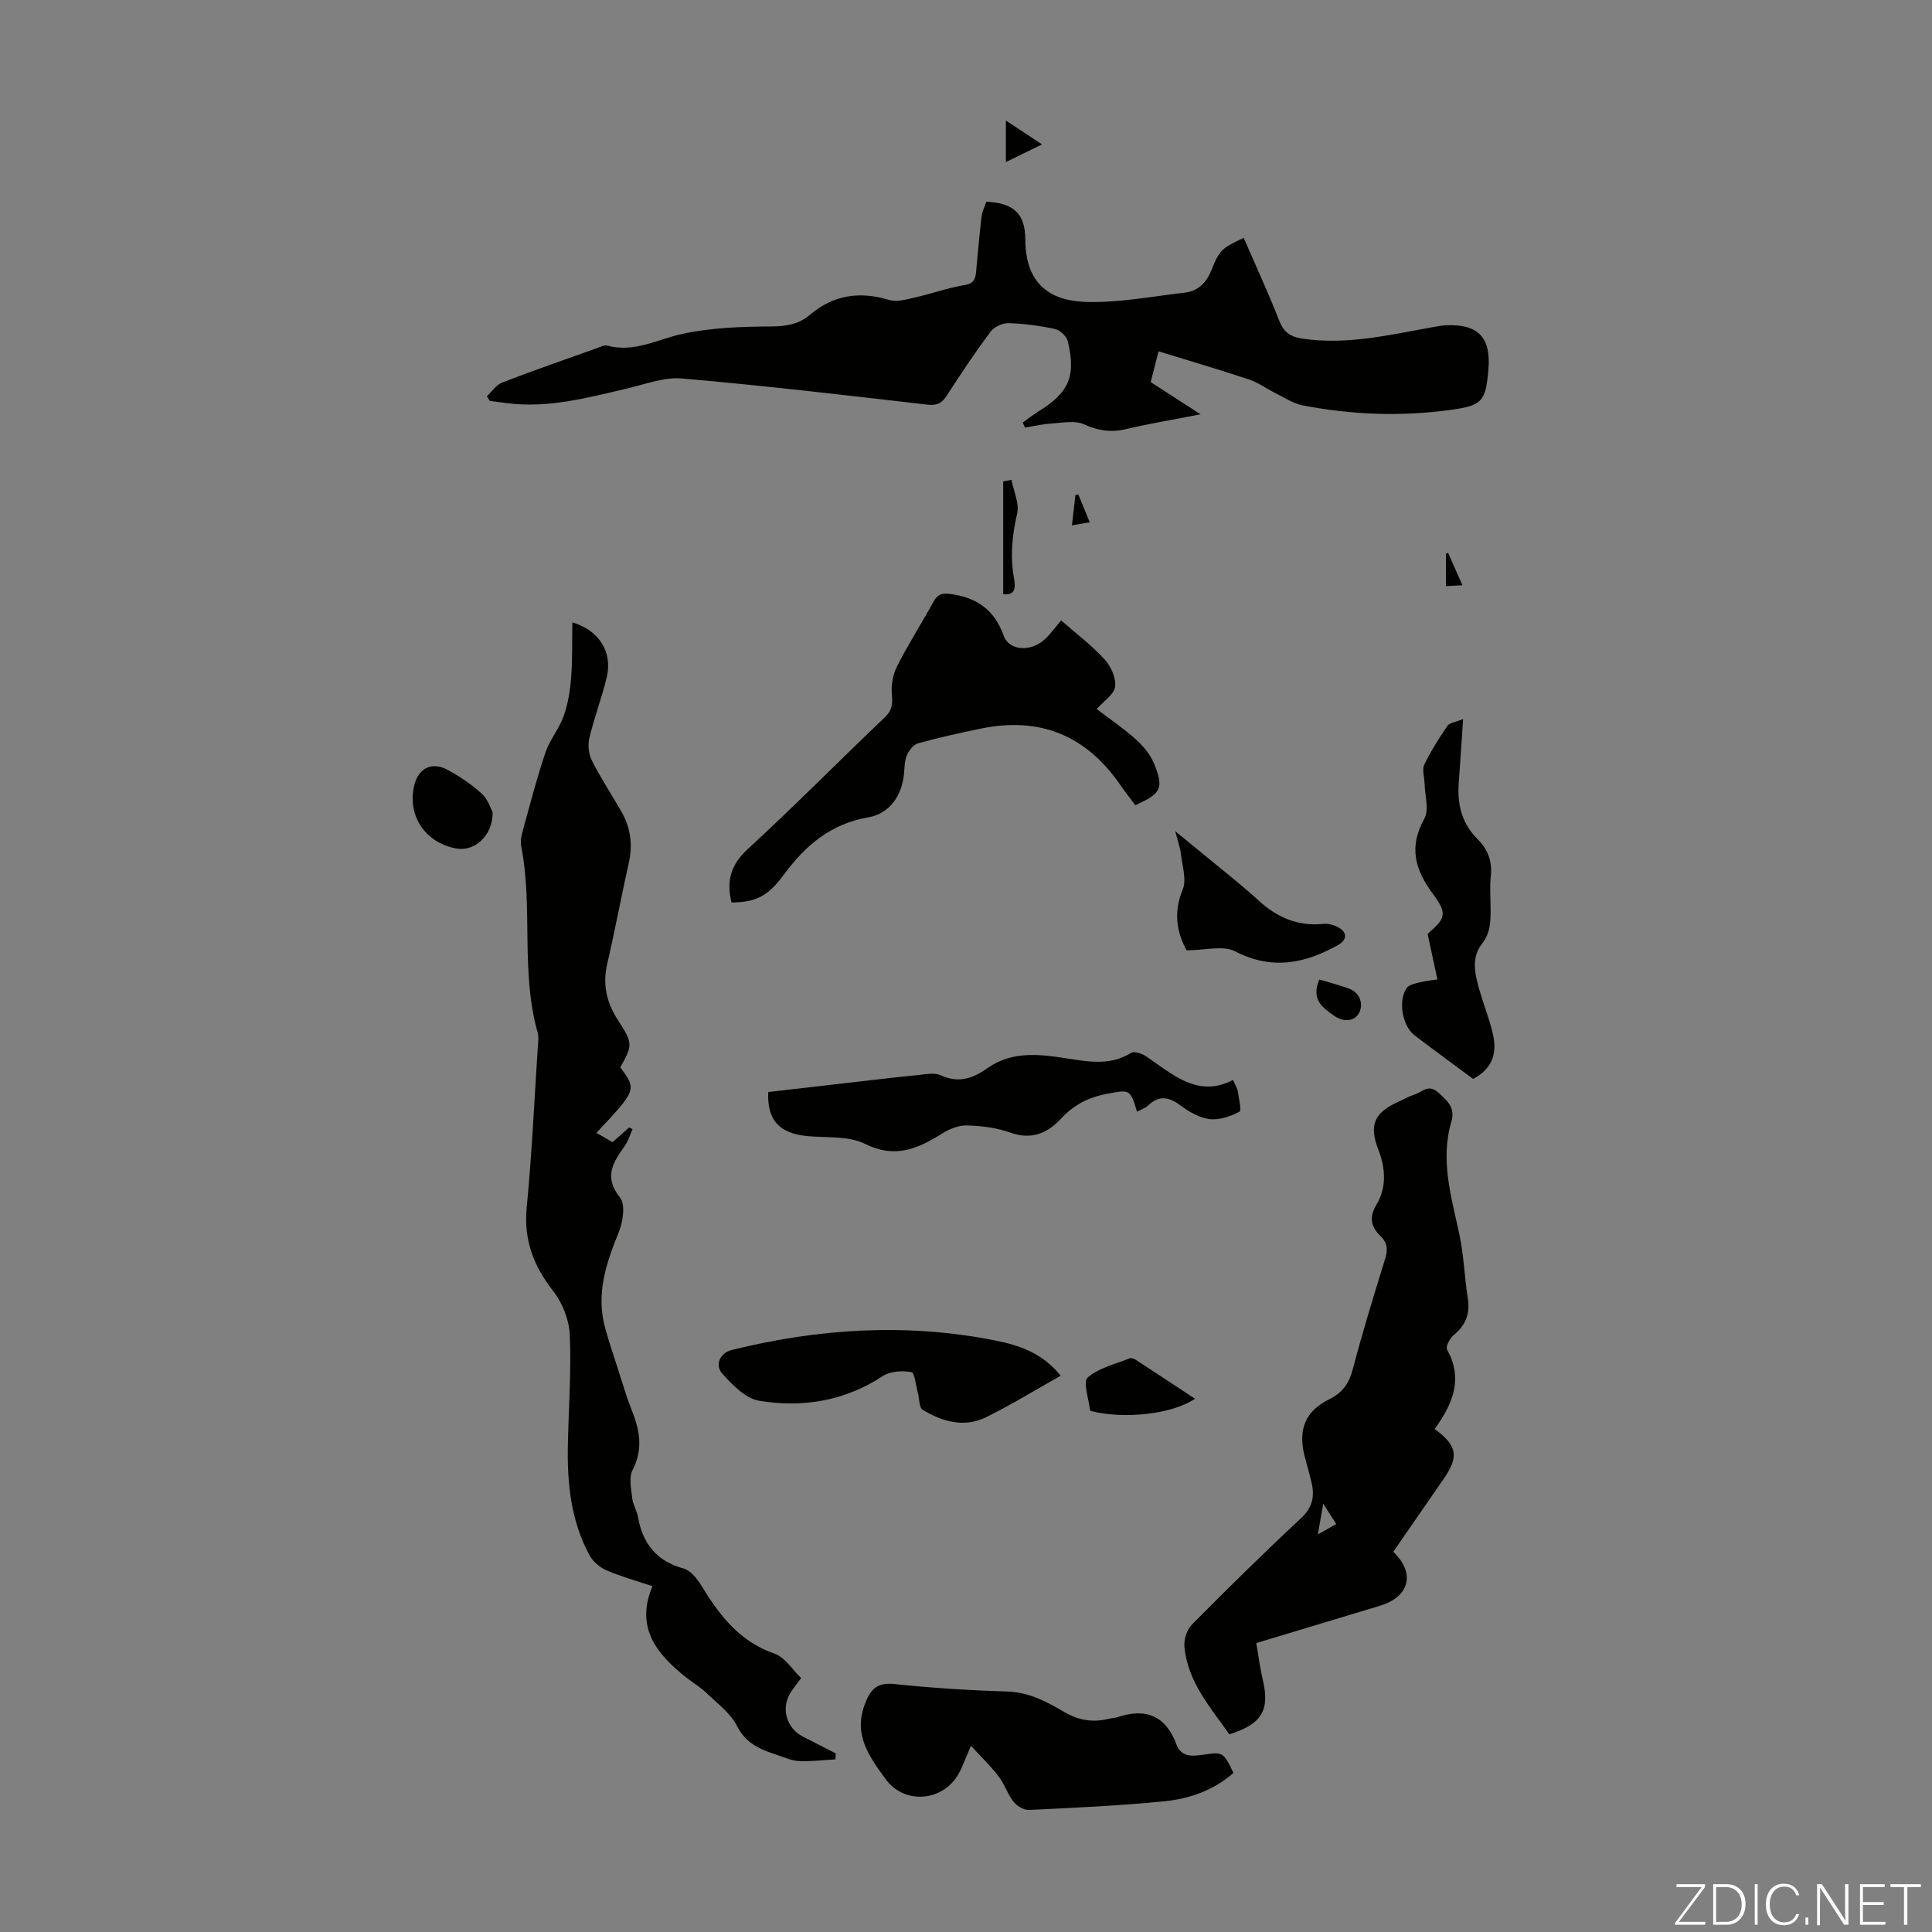 <svg enable-background="new 0 0 400 400" viewBox="0 0 400 400" xmlns="http://www.w3.org/2000/svg"><rect x="0" y="0" width="400" height="400" fill="#808080" stroke="none"/><path d="m346.9 398 5.4-7.3h-5.2v-.6h5.9v.6l-5.4 7.2h5.5l-.1.6h-6.2v-.5z" fill="#fbfcfa"/><path d="m354.7 390.1h2.8c2.3 0 3.9 1.6 3.9 4.1s-1.6 4.3-3.9 4.3h-2.8zm.6 7.8h2c2.2 0 3.3-1.6 3.3-3.6 0-1.8-1-3.6-3.3-3.6h-2z" fill="#fbfcfa"/><path d="m363.9 390.1v8.4h-.6v-8.4z" fill="#fbfcfa"/><path d="m372.5 396.3c-.4 1.3-1.4 2.3-3.2 2.3-2.4 0-3.7-1.9-3.7-4.3 0-2.3 1.2-4.3 3.7-4.3 1.8 0 2.9 1 3.2 2.4h-.6c-.4-1.1-1.1-1.8-2.5-1.8-2.1 0-3 1.9-3 3.7s.9 3.7 3 3.7c1.4 0 2.1-.7 2.5-1.7z" fill="#fbfcfa"/><path d="m373.8 398.5v-1.5h.6v1.5z" fill="#fbfcfa"/><path d="m376.2 398.5v-8.4h1c1.3 2 4.4 6.7 4.9 7.6-.1-1.2-.1-2.4-.1-3.8v-3.8h.7v8.4h-.9c-1.2-1.9-4.4-6.8-5-7.7.1 1.1 0 2.3 0 3.9v3.9h-.6z" fill="#fbfcfa"/><path d="m390 394.4h-4.3v3.5h4.7l-.1.6h-5.2v-8.4h5.1v.6h-4.5v3.1h4.3z" fill="#fbfcfa"/><path d="m394.2 390.7h-2.8v-.6h6.3v.6h-2.8v7.8h-.7z" fill="#fbfcfa"/><g fill="#010100"><path d="m165.87 347.43c-.95 1.3-1.68 2.16-2.25 3.1-1.96 3.24-.76 7.29 2.61 9.01 2.27 1.15 4.53 2.32 6.79 3.48-.02.41-.04.83-.06 1.24-2.52.14-5.04.46-7.55.35-1.52-.07-3.02-.77-4.5-1.26-3.41-1.1-6.46-2.31-8.33-6.01-1.34-2.67-4.07-4.67-6.32-6.83-1.28-1.23-2.86-2.15-4.26-3.26-6.02-4.81-10.53-10.25-6.92-18.84-3.52-1.19-6.64-2.04-9.57-3.32-1.37-.6-2.77-1.82-3.48-3.13-3.83-7.1-4.62-14.86-4.46-22.76.15-7.6.73-15.22.4-22.81-.13-3.11-1.51-6.62-3.44-9.09-4.07-5.22-6.13-10.58-5.48-17.31 1.07-11.02 1.57-22.09 2.29-33.14.07-1 .25-2.07-.01-3-3.61-12.69-.91-25.93-3.43-38.72-.22-1.13.14-2.44.46-3.6 1.46-5.27 2.82-10.59 4.58-15.76.9-2.64 2.85-4.92 3.78-7.56.89-2.52 1.32-5.27 1.53-7.95.29-3.71.18-7.45.25-11.4 5.66 1.68 8.36 6.24 7.11 11.41-1.02 4.23-2.59 8.32-3.6 12.55-.34 1.45-.12 3.34.55 4.67 1.81 3.58 4.02 6.96 6.04 10.44 1.93 3.33 2.45 6.84 1.6 10.64-1.56 6.97-2.86 14.01-4.48 20.97-1.01 4.34-.11 8.1 2.27 11.75 3.06 4.69 3 5.13.43 9.69 3.42 4.64 3.42 4.64-4.94 13.57 1.08.63 2.12 1.23 3.34 1.93 1.15-1.03 2.29-2.04 3.42-3.05.24.12.47.24.71.36-.51 1.14-.85 2.4-1.56 3.4-2.39 3.4-4.51 6.42-1.02 10.74 1.16 1.44.61 5.05-.27 7.21-2.63 6.43-4.75 12.81-2.81 19.81.86 3.12 1.91 6.19 2.9 9.27.82 2.55 1.56 5.14 2.56 7.62 1.68 4.16 2.48 8.14.22 12.5-.81 1.57-.28 3.92-.07 5.88.14 1.3.95 2.52 1.18 3.83.98 5.53 3.83 9.16 9.46 10.7 1.46.4 2.81 2.13 3.69 3.57 3.73 6.11 7.86 11.53 15.09 14.04 2.2.75 3.74 3.34 5.55 5.07z"/><path d="m211.75 87.49c1.04-.75 2.04-1.57 3.14-2.24 6.4-3.92 7.93-7.28 6.19-14.58-.25-1.04-1.6-2.32-2.65-2.55-3.15-.69-6.4-1.12-9.63-1.21-1.24-.04-2.97.76-3.71 1.75-3.2 4.3-6.19 8.77-9.1 13.28-1.05 1.64-2.08 2.06-4.08 1.83-16.88-1.96-33.76-3.94-50.69-5.41-3.73-.33-7.66 1.21-11.45 2.09-8.17 1.91-16.28 4.11-24.81 3.02-1.19-.15-2.37-.31-3.55-.47-.2-.32-.4-.64-.61-.96 1.05-.97 1.94-2.37 3.18-2.84 6.46-2.5 13-4.76 19.53-7.09.73-.26 1.59-.73 2.24-.55 5.58 1.51 10.35-1.31 15.51-2.43 5.94-1.29 12.19-1.51 18.3-1.54 3.11-.01 5.8-.44 8.07-2.37 4.94-4.2 10.34-4.96 16.45-3.12 1.53.46 3.45-.07 5.12-.45 3.54-.8 6.99-2.04 10.55-2.64 2.05-.34 2.22-1.45 2.36-2.95.35-3.76.67-7.53 1.12-11.29.13-1.06.67-2.07 1-3.02 5.68.31 8.04 2.48 8.05 7.9.02 5.45 1.85 9.95 6.98 11.87 3.11 1.17 6.85 1.1 10.27.91 5.23-.3 10.42-1.23 15.63-1.82 3.06-.34 4.67-2.2 5.74-4.88 1.58-3.95 2.07-4.37 6.6-6.48 2.47 5.71 5.09 11.36 7.35 17.14.95 2.44 2.34 3.36 4.86 3.73 9.19 1.35 18.02-.8 26.93-2.39.88-.16 1.76-.33 2.65-.38 6.76-.33 9.46 2.51 8.86 9.26-.57 6.45-1.25 7.35-7.71 8.24-10.27 1.42-20.54 1.05-30.72-.92-2-.39-3.84-1.64-5.72-2.57-1.8-.89-3.46-2.14-5.34-2.77-6.11-2.03-12.3-3.85-18.79-5.85-.51 1.99-1.05 4.1-1.63 6.37 3.25 2.1 6.43 4.15 10.33 6.67-5.64 1.1-10.6 1.92-15.48 3.07-3.1.73-5.73.32-8.66-1-1.9-.86-4.49-.3-6.76-.16-1.83.11-3.64.55-5.46.84-.14-.37-.3-.7-.46-1.04z"/><path d="m297.03 295.86c4.72 3.46 5.05 5.72 1.88 10.31-3.49 5.05-6.98 10.09-10.45 15.11 4.65 4.46 3.37 9.33-2.76 11.18-8.42 2.54-16.83 5.08-25.6 7.72.46 2.64.75 5.07 1.31 7.43 1.55 6.44-.09 9.32-6.88 11.46-3.95-5.59-8.64-10.87-9.31-18.14-.14-1.5.52-3.55 1.57-4.6 7.4-7.47 14.89-14.85 22.58-22.01 2.31-2.15 2.82-4.38 2.22-7.15-.43-1.96-1.03-3.88-1.52-5.83-1.33-5.38.17-9.18 5.1-11.62 2.76-1.36 4.11-3.24 4.89-6.18 2.02-7.66 4.34-15.25 6.69-22.81.6-1.92.58-3.33-.93-4.81-1.9-1.87-2.48-3.78-.83-6.52 2.1-3.49 1.89-7.48.4-11.33-1.99-5.14-.92-7.67 4.11-9.95 1.12-.51 2.2-1.14 3.36-1.51 1.54-.49 2.83-2.23 4.82-.49 1.93 1.7 3.67 3.18 2.81 6.1-2.36 7.99.02 15.62 1.66 23.36.92 4.35 1.06 8.87 1.75 13.28.5 3.2-.49 5.56-2.97 7.59-.78.64-1.66 2.38-1.33 2.97 3.41 6.11 1.13 11.32-2.57 16.44zm-24.18 21.82c1.66-.93 2.66-1.5 3.81-2.14-.9-1.4-1.62-2.53-2.7-4.21-.4 2.31-.66 3.83-1.11 6.35z"/><path d="m151.45 186.85c-1.1-4.5-.14-7.86 3.39-11.09 9.63-8.85 18.82-18.16 28.29-27.19 1.49-1.42 1.73-2.68 1.53-4.65-.2-1.93.17-4.19 1.04-5.92 2.31-4.58 5.1-8.92 7.57-13.42.82-1.5 1.66-1.83 3.41-1.61 5.51.69 9.21 3.27 11.12 8.63 1.17 3.29 5.94 3.44 8.83.46 1.01-1.03 1.88-2.2 3.07-3.61 3.1 2.72 6.31 5.14 8.98 8.05 1.32 1.43 2.41 3.86 2.19 5.67-.2 1.6-2.35 2.97-3.81 4.63 2.73 2.08 5.58 4.01 8.12 6.29 1.52 1.37 2.97 3.11 3.74 4.97 2.11 5.14 1.51 6.23-3.87 8.65-1.03-1.39-2.13-2.78-3.14-4.24-7.04-10.21-16.63-14.14-28.79-11.63-4.37.9-8.73 1.86-13.03 3.05-.96.27-1.91 1.49-2.34 2.49-.5 1.19-.46 2.62-.6 3.96-.45 4.42-3 8.13-7.37 8.88-7.75 1.33-13.01 5.79-17.48 11.85-3.36 4.59-5.91 5.73-10.85 5.78z"/><path d="m201.03 361.45c-1.2 2.74-1.75 4.33-2.55 5.78-3.23 5.8-11.25 6.44-15.11 1.13-3.29-4.53-6.69-9.05-4.39-15.32 1.12-3.06 2.4-4.78 6.16-4.38 7.78.82 15.6 1.31 23.41 1.55 4.51.14 8.19 2.12 11.81 4.25 3.01 1.77 6 2.2 9.28 1.38.54-.14 1.12-.13 1.65-.3 5.87-1.99 10.06-.37 12.28 5.63.97 2.62 3.21 2.45 5.34 2.15 4.34-.61 4.33-.66 6.47 3.74-4.07 3.59-9.06 5.35-14.27 5.87-9.33.93-18.71 1.35-28.08 1.8-1.06.05-2.49-.82-3.19-1.71-1.23-1.55-1.83-3.59-3.04-5.17-1.59-2.11-3.54-3.97-5.77-6.4z"/><path d="m255.28 223.59c.5 1.17.9 1.75.99 2.37.22 1.46.82 3.96.33 4.22-1.85.96-4.15 1.76-6.16 1.52-2.09-.25-4.22-1.49-5.97-2.79-2.4-1.78-4.44-2.25-6.75-.04-.61.58-1.51.86-2.31 1.29-1.43-4.74-1.51-4.59-6.34-3.67-3.79.72-6.81 2.31-9.42 5.14-2.82 3.05-6.17 4.42-10.54 2.85-2.79-1-5.9-1.39-8.88-1.47-1.73-.05-3.7.73-5.21 1.69-5.03 3.17-9.74 5.22-15.95 2.12-3.38-1.69-7.87-1.22-11.86-1.6-5.84-.55-8.43-3.27-8.15-9.13 6.32-.73 12.71-1.47 19.1-2.2 3.89-.44 7.77-.92 11.66-1.28 1.66-.16 3.59-.61 4.96.02 3.66 1.68 6.61.68 9.59-1.44 5.22-3.71 11.06-2.91 16.82-2.01 4.47.7 8.84 1.41 13-1.2.49-.31 1.47-.03 2.13.21.72.26 1.35.79 1.99 1.23 5.14 3.56 10.12 7.76 16.97 4.17z"/><path d="m219.6 284.84c-5.36 3-10.29 6.06-15.49 8.6-4.5 2.2-9.02.9-13.07-1.55-.76-.46-.68-2.29-1-3.48-.42-1.52-.65-4.19-1.33-4.32-1.89-.34-4.36-.22-5.9.79-7.92 5.2-16.63 6.62-25.65 5.13-2.77-.46-5.46-3.23-7.55-5.52-1.74-1.91-.5-4.4 1.92-5 18-4.45 36.13-5.59 54.41-1.98 5.1 1.01 9.94 2.63 13.66 7.33z"/><path d="m302.92 148.87c-.34 5-.59 9.1-.9 13.2-.33 4.44.59 8.38 3.89 11.65 2.05 2.03 3.07 4.52 2.75 7.57-.25 2.32-.05 4.69-.05 7.04.01 2.55-.03 4.86-1.85 7.17-2.24 2.85-1.35 6.41-.4 9.68.84 2.89 1.97 5.7 2.67 8.62 1.12 4.68-.34 7.59-4.04 9.58-4.21-3.13-8.2-6.03-12.12-9.03-2.55-1.95-3.47-7.21-1.61-9.81.51-.72 1.84-.94 2.84-1.19 1.18-.3 2.41-.4 3.5-.56-.69-3.19-1.36-6.3-2.03-9.45 3.74-3.19 4.15-4.15 1.09-8.28-3.7-4.99-5.03-9.68-1.78-15.53 1.05-1.89.11-4.88.06-7.37-.03-1.3-.55-2.82-.06-3.85 1.35-2.8 3.03-5.45 4.79-8.03.43-.64 1.64-.75 3.25-1.41z"/><path d="m245.68 196.76c-2.04-3.72-2.78-7.83-.82-12.56.85-2.05-.08-4.89-.36-7.36-.14-1.29-.62-2.55-1.18-4.74 2.27 1.86 3.87 3.14 5.46 4.46 3.96 3.28 8.03 6.44 11.82 9.9 3.85 3.52 8.12 5.35 13.38 4.82 1.03-.1 2.27.23 3.18.76 1.89 1.1 1.7 2.59-.19 3.65-6.88 3.84-13.66 5.19-21.25 1.28-2.54-1.31-6.32-.21-10.04-.21z"/><path d="m101.99 168.13c.09 4.95-3.81 8.25-7.55 7.54-6.41-1.21-10.12-6.73-8.7-12.97.82-3.62 3.64-5.1 6.93-3.31 2.51 1.37 4.96 3 7.06 4.92 1.29 1.16 1.86 3.1 2.26 3.82z"/><path d="m225.82 292.13c-.06-.09-.16-.18-.17-.28-.23-2.3-1.48-5.77-.46-6.65 2.29-2.01 5.69-2.76 8.67-3.96.33-.13.9.04 1.24.26 4.07 2.65 8.12 5.33 12.3 8.09-4.66 3.21-14.61 4.3-21.58 2.54z"/><path d="m209.42 99.35c.44 2.34 1.66 4.86 1.17 6.98-1.07 4.54-1.46 8.96-.63 13.54.33 1.82.2 3.47-2.26 3.14 0-7.81 0-15.58 0-23.35.57-.1 1.15-.2 1.72-.31z"/><path d="m273.17 202.8c2.17.66 4.21 1.16 6.16 1.9 2.36.89 2.94 3.29 2.07 4.97-.96 1.84-3.2 2.02-5.21.62-2.5-1.74-4.79-3.47-3.02-7.49z"/><path d="m208.26 24.96c2.74 1.81 4.91 3.24 7.48 4.93-2.72 1.33-4.93 2.42-7.48 3.67 0-2.97 0-5.42 0-8.6z"/><path d="m299.82 114.48c.94 2.12 1.88 4.24 2.96 6.69-1.3.07-2.22.12-3.41.18 0-2.39 0-4.57 0-6.75z"/><path d="m225.62 108.14c-1.35.23-2.3.39-3.69.63.25-2.21.49-4.23.72-6.25.2-.05.4-.11.6-.16.73 1.79 1.47 3.58 2.37 5.78z"/></g></svg>